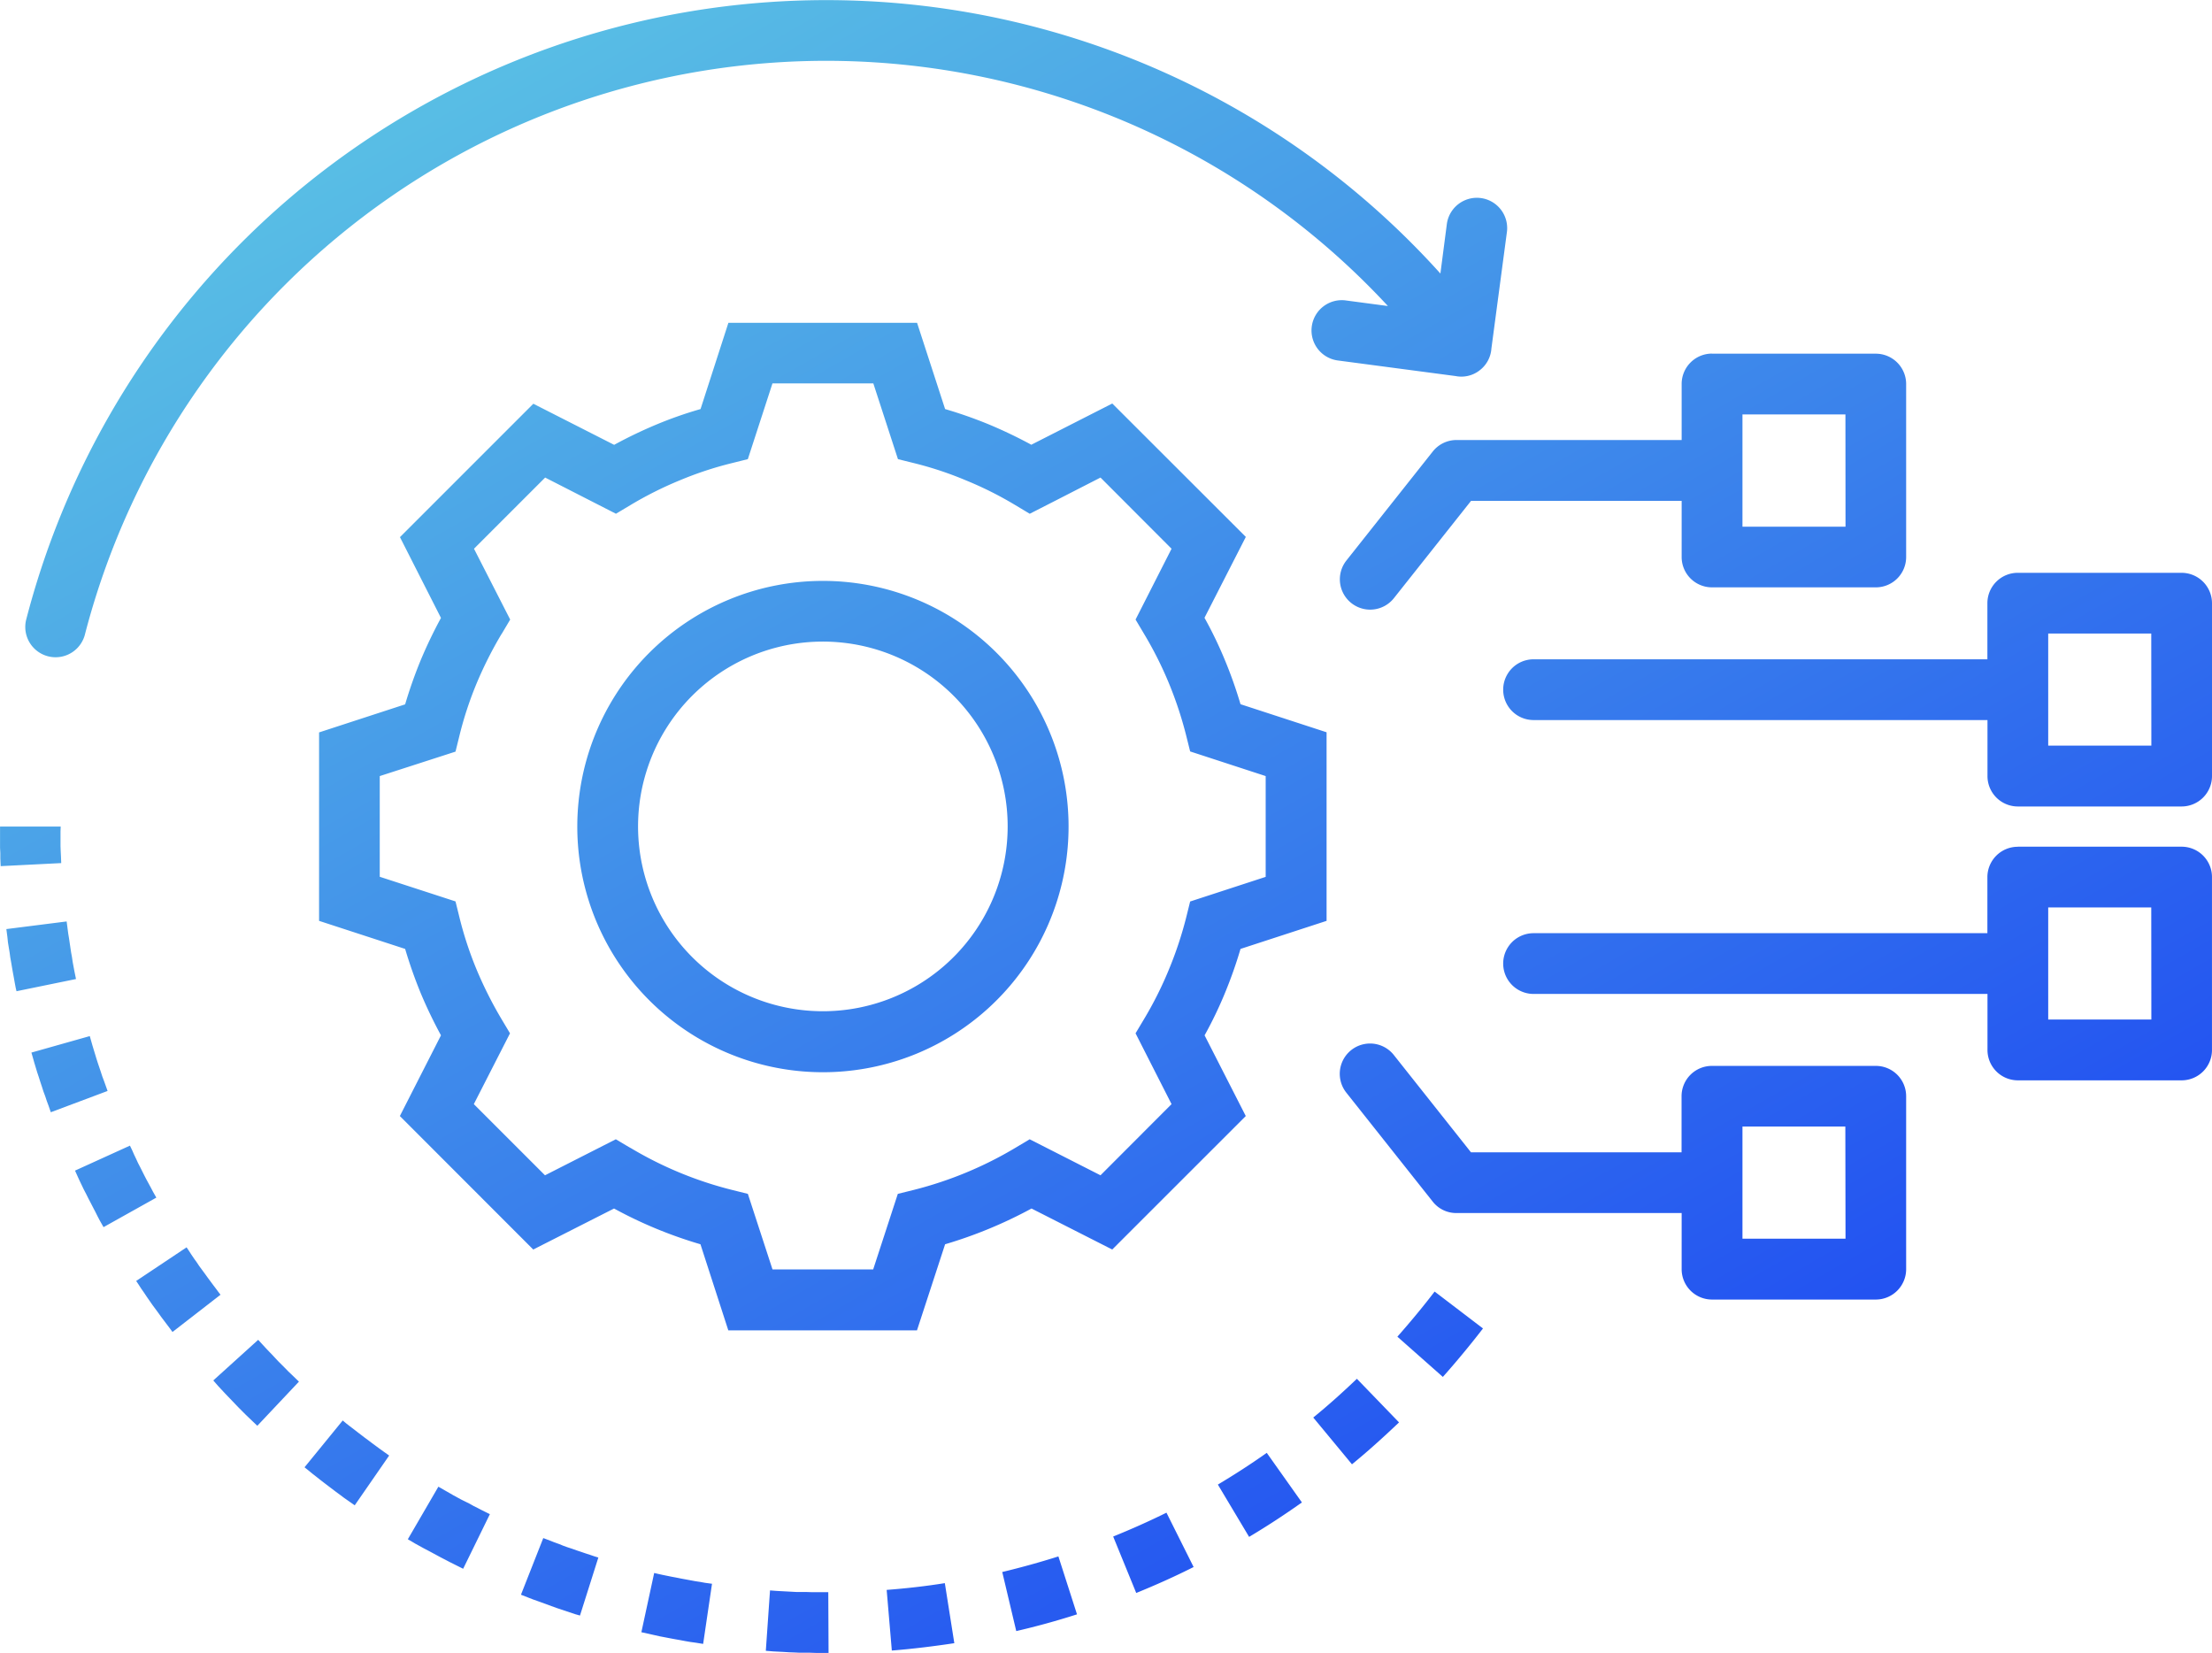 <svg xmlns="http://www.w3.org/2000/svg" xmlns:xlink="http://www.w3.org/1999/xlink" width="96.355" height="72" viewBox="0 0 96.355 72">
  <defs>
    <linearGradient id="linear-gradient" x1="0.095" y1="-0.009" x2="0.861" y2="1.015" gradientUnits="objectBoundingBox">
      <stop offset="0" stop-color="#67dbe1"/>
      <stop offset="1" stop-color="#1f4bf2"/>
    </linearGradient>
  </defs>
  <g id="Serv_DO_Shared_Sec2_6Transformation_BlueGradient" transform="translate(-5244.598 -4510.9)">
    <path id="Path_4623" data-name="Path 4623" d="M5290.584,4532.7l-1.13.577-.626-.375v0a15.611,15.611,0,0,0-2.145-1.076,15.259,15.259,0,0,0-2.26-.752l-.71-.176-1.073-3.3h-4.393l-1.073,3.3-.706.176a15.37,15.37,0,0,0-2.271.752,16.024,16.024,0,0,0-2.142,1.076l-.626.374-3.084-1.576-3.1,3.1,1.577,3.085-.374.63-.008.007a17.077,17.077,0,0,0-1.08,2.142,15.673,15.673,0,0,0-.745,2.263l-.175.71-3.3,1.065v4.386l3.3,1.073.175.71v0a15.787,15.787,0,0,0,.749,2.271,17.272,17.272,0,0,0,1.076,2.138l.374.626-1.576,3.084,3.1,3.1,3.085-1.569.629.374h.008a16.333,16.333,0,0,0,4.409,1.828l.706.176,1.073,3.29h4.386l1.073-3.29.71-.176a16.5,16.5,0,0,0,4.408-1.828l.626-.374,3.085,1.569,3.095-3.1-1.568-3.084.374-.626a16.077,16.077,0,0,0,1.076-2.146,16.562,16.562,0,0,0,.752-2.259l.176-.71,3.29-1.073v-4.39l-3.29-1.073-.176-.706a16.74,16.74,0,0,0-.752-2.271,16.191,16.191,0,0,0-1.076-2.138l-.374-.629,1.568-3.085-3.095-3.1Zm17.041-12.059a1.32,1.32,0,0,1,2.618.336l-.679,5.1a1.306,1.306,0,0,1-.519.958,1.292,1.292,0,0,1-1.042.244l-5.1-.675a1.319,1.319,0,1,1,.343-2.615l1.81.24a33.362,33.362,0,0,0-56.767,14.338,1.32,1.32,0,0,1-2.557-.653,36,36,0,0,1,61.61-15.1Zm11.546,36.684h7.139a1.32,1.32,0,0,1,1.32,1.324v7.528a1.323,1.323,0,0,1-1.32,1.325h-7.139a1.323,1.323,0,0,1-1.32-1.325v-2.443h-9.815a1.3,1.3,0,0,1-1.03-.5l-3.76-4.741a1.32,1.32,0,1,1,2.065-1.645l3.363,4.241h9.173l0-2.44a1.321,1.321,0,0,1,1.321-1.324Zm5.81,2.641H5320.5v4.886h4.489Zm7.509-12.188h7.142a1.322,1.322,0,0,1,1.32,1.324v7.528a1.321,1.321,0,0,1-1.32,1.324h-7.142a1.323,1.323,0,0,1-1.317-1.324v-2.439H5311.4a1.323,1.323,0,1,1,0-2.646h19.769v-2.439a1.323,1.323,0,0,1,1.317-1.325Zm5.817,2.645h-4.489v4.882h4.493Zm-5.817-14.574h7.142a1.327,1.327,0,0,1,1.321,1.324v7.528a1.325,1.325,0,0,1-1.321,1.325h-7.142a1.323,1.323,0,0,1-1.317-1.325v-2.439H5311.4a1.323,1.323,0,1,1,0-2.646h19.769v-2.443a1.323,1.323,0,0,1,1.317-1.324Zm5.817,2.645h-4.489v4.882h4.493Zm-19.132-12.189h7.135a1.322,1.322,0,0,1,1.32,1.325v7.528a1.32,1.32,0,0,1-1.32,1.324h-7.139a1.321,1.321,0,0,1-1.32-1.324v-2.444h-9.173l-3.363,4.241,0,0a1.32,1.32,0,0,1-2.065-1.645l3.76-4.745v0a1.319,1.319,0,0,1,1.031-.5h9.81l0-2.439a1.322,1.322,0,0,1,1.321-1.325Zm5.81,2.646H5320.5v4.89h4.489ZM5244.6,4546.9v.229l0,.237v.229l0,.229.012.229v.237l.015.335,2.638-.133-.012-.309-.011-.214-.008-.214v-.649l.008-.206Zm.275,4.466.045.344.023.225.035.218.038.225.03.225.039.218.038.225.038.217.042.226.038.217.042.222.034.145,2.592-.531-.068-.332-.077-.412-.03-.206-.038-.207-.092-.618-.034-.206-.027-.206-.042-.321Zm1.091,5.379.065.225.058.206.129.428.069.206.065.206.069.206.068.214.077.206.068.206.077.206.1.29,2.473-.927-.091-.256-.069-.191-.069-.183-.061-.187-.065-.195-.065-.191-.064-.2-.058-.191-.061-.2-.057-.19-.057-.2-.058-.206Zm1.9,5.141.1.222.091.2.191.4.1.191.1.2.1.191.1.194.1.191.1.2.1.191.16.282,2.3-1.286-.145-.256-.092-.176-.095-.175-.1-.183-.091-.176-.184-.367-.091-.175-.084-.183-.088-.184-.08-.183-.1-.206Zm2.664,4.806.1.149.118.183.123.176.122.183.244.351.26.352.122.171.133.176.26.344.1.137,2.092-1.622-.1-.13-.107-.145-.122-.161-.237-.32-.118-.164-.119-.161-.126-.171-.11-.165-.115-.16-.114-.168-.111-.172-.1-.148Zm3.359,4.333.206.237.149.16.145.156.6.626.305.306.313.3.2.19,1.813-1.923-.172-.165-.145-.141-.145-.137-.141-.145-.283-.283-.137-.145-.134-.145-.141-.145-.137-.145-.134-.145-.206-.225Zm3.974,3.783.172.137.171.141.172.134.164.13.172.133.176.134.343.26.176.129.172.13.175.122.294.206,1.5-2.168-.263-.187-.164-.118-.321-.237-.16-.122-.161-.118-.32-.245-.157-.122-.16-.122-.157-.122-.16-.134Zm4.5,3.134.317.187.374.206.191.1.187.1.382.206.194.1.191.1.2.1.374.187,1.164-2.378-.164-.081-.183-.091-.176-.092-.183-.091-.176-.1-.183-.091-.179-.088-.351-.191-.172-.1-.176-.1-.3-.172Zm4.928,2.416.31.122.206.08.206.073.824.3.825.275.2.057.8-2.527-.175-.053-.191-.065-.2-.065-.191-.065-.194-.065-.191-.068-.2-.065-.191-.069-.187-.076-.194-.069-.191-.076-.294-.111Zm5.245,1.634.149.03.218.05.221.05.218.049.221.042.218.042.225.042.217.038.222.042.225.039.221.03.336.054.386-2.619-.309-.042-.206-.038-.207-.031-.618-.114-.206-.042-.206-.038-.412-.084-.207-.046-.148-.035Zm5.421.809.332.027.458.023.229.015.229.008.229.011h.229l.229,0,.237.008h.561l-.012-2.646h-.733l-.213-.007-.214,0h-.214l-.855-.046-.309-.023Zm5.489-.011c.908-.073,1.817-.184,2.722-.321l-.413-2.615c-.839.134-1.683.229-2.534.294Zm5.42-.848q1.334-.308,2.646-.729l-.81-2.523c-.809.256-1.622.481-2.446.679Zm5.226-1.66c.848-.344,1.691-.722,2.5-1.13l-1.183-2.367c-.756.374-1.538.722-2.321,1.039Zm4.917-2.443c.782-.466,1.553-.97,2.3-1.5l-1.531-2.16c-.691.489-1.4.947-2.13,1.382Zm4.481-3.161c.706-.576,1.393-1.2,2.05-1.825l-1.836-1.9c-.611.584-1.248,1.157-1.9,1.688Zm3.959-3.806q.915-1.031,1.748-2.111l-2.107-1.607c-.515.676-1.061,1.329-1.622,1.966Zm-27.008-34.671a10.7,10.7,0,1,1-7.562,3.134,10.7,10.7,0,0,1,7.562-3.134Zm5.692,5v0a8.05,8.05,0,1,0,2.359,5.7,8.048,8.048,0,0,0-2.359-5.7Zm3.4-10.936,3.516-1.79,5.817,5.81-1.8,3.523a17.582,17.582,0,0,1,.886,1.836,19.317,19.317,0,0,1,.683,1.928l3.749,1.222v8.214l-3.749,1.222a19.515,19.515,0,0,1-.679,1.924,17.544,17.544,0,0,1-.886,1.84l1.794,3.515-5.817,5.814-3.516-1.786a19.453,19.453,0,0,1-3.764,1.557l-1.225,3.749h-8.219l-1.213-3.749a19.327,19.327,0,0,1-1.928-.679,18.843,18.843,0,0,1-1.836-.878l-3.52,1.786-5.81-5.814,1.791-3.515h0a20.117,20.117,0,0,1-.882-1.836,20.347,20.347,0,0,1-.679-1.928l-3.749-1.222V4542.8l3.749-1.222a19.9,19.9,0,0,1,.679-1.927,20.135,20.135,0,0,1,.882-1.837l-1.787-3.519,5.81-5.81,3.52,1.79v0a19.8,19.8,0,0,1,1.836-.882,17.319,17.319,0,0,1,1.928-.676l1.213-3.756,8.219,0,1.221,3.756v0a19,19,0,0,1,1.924.676,20.364,20.364,0,0,1,1.84.882Z" fill="url(#linear-gradient)"/>
  </g>
</svg>
